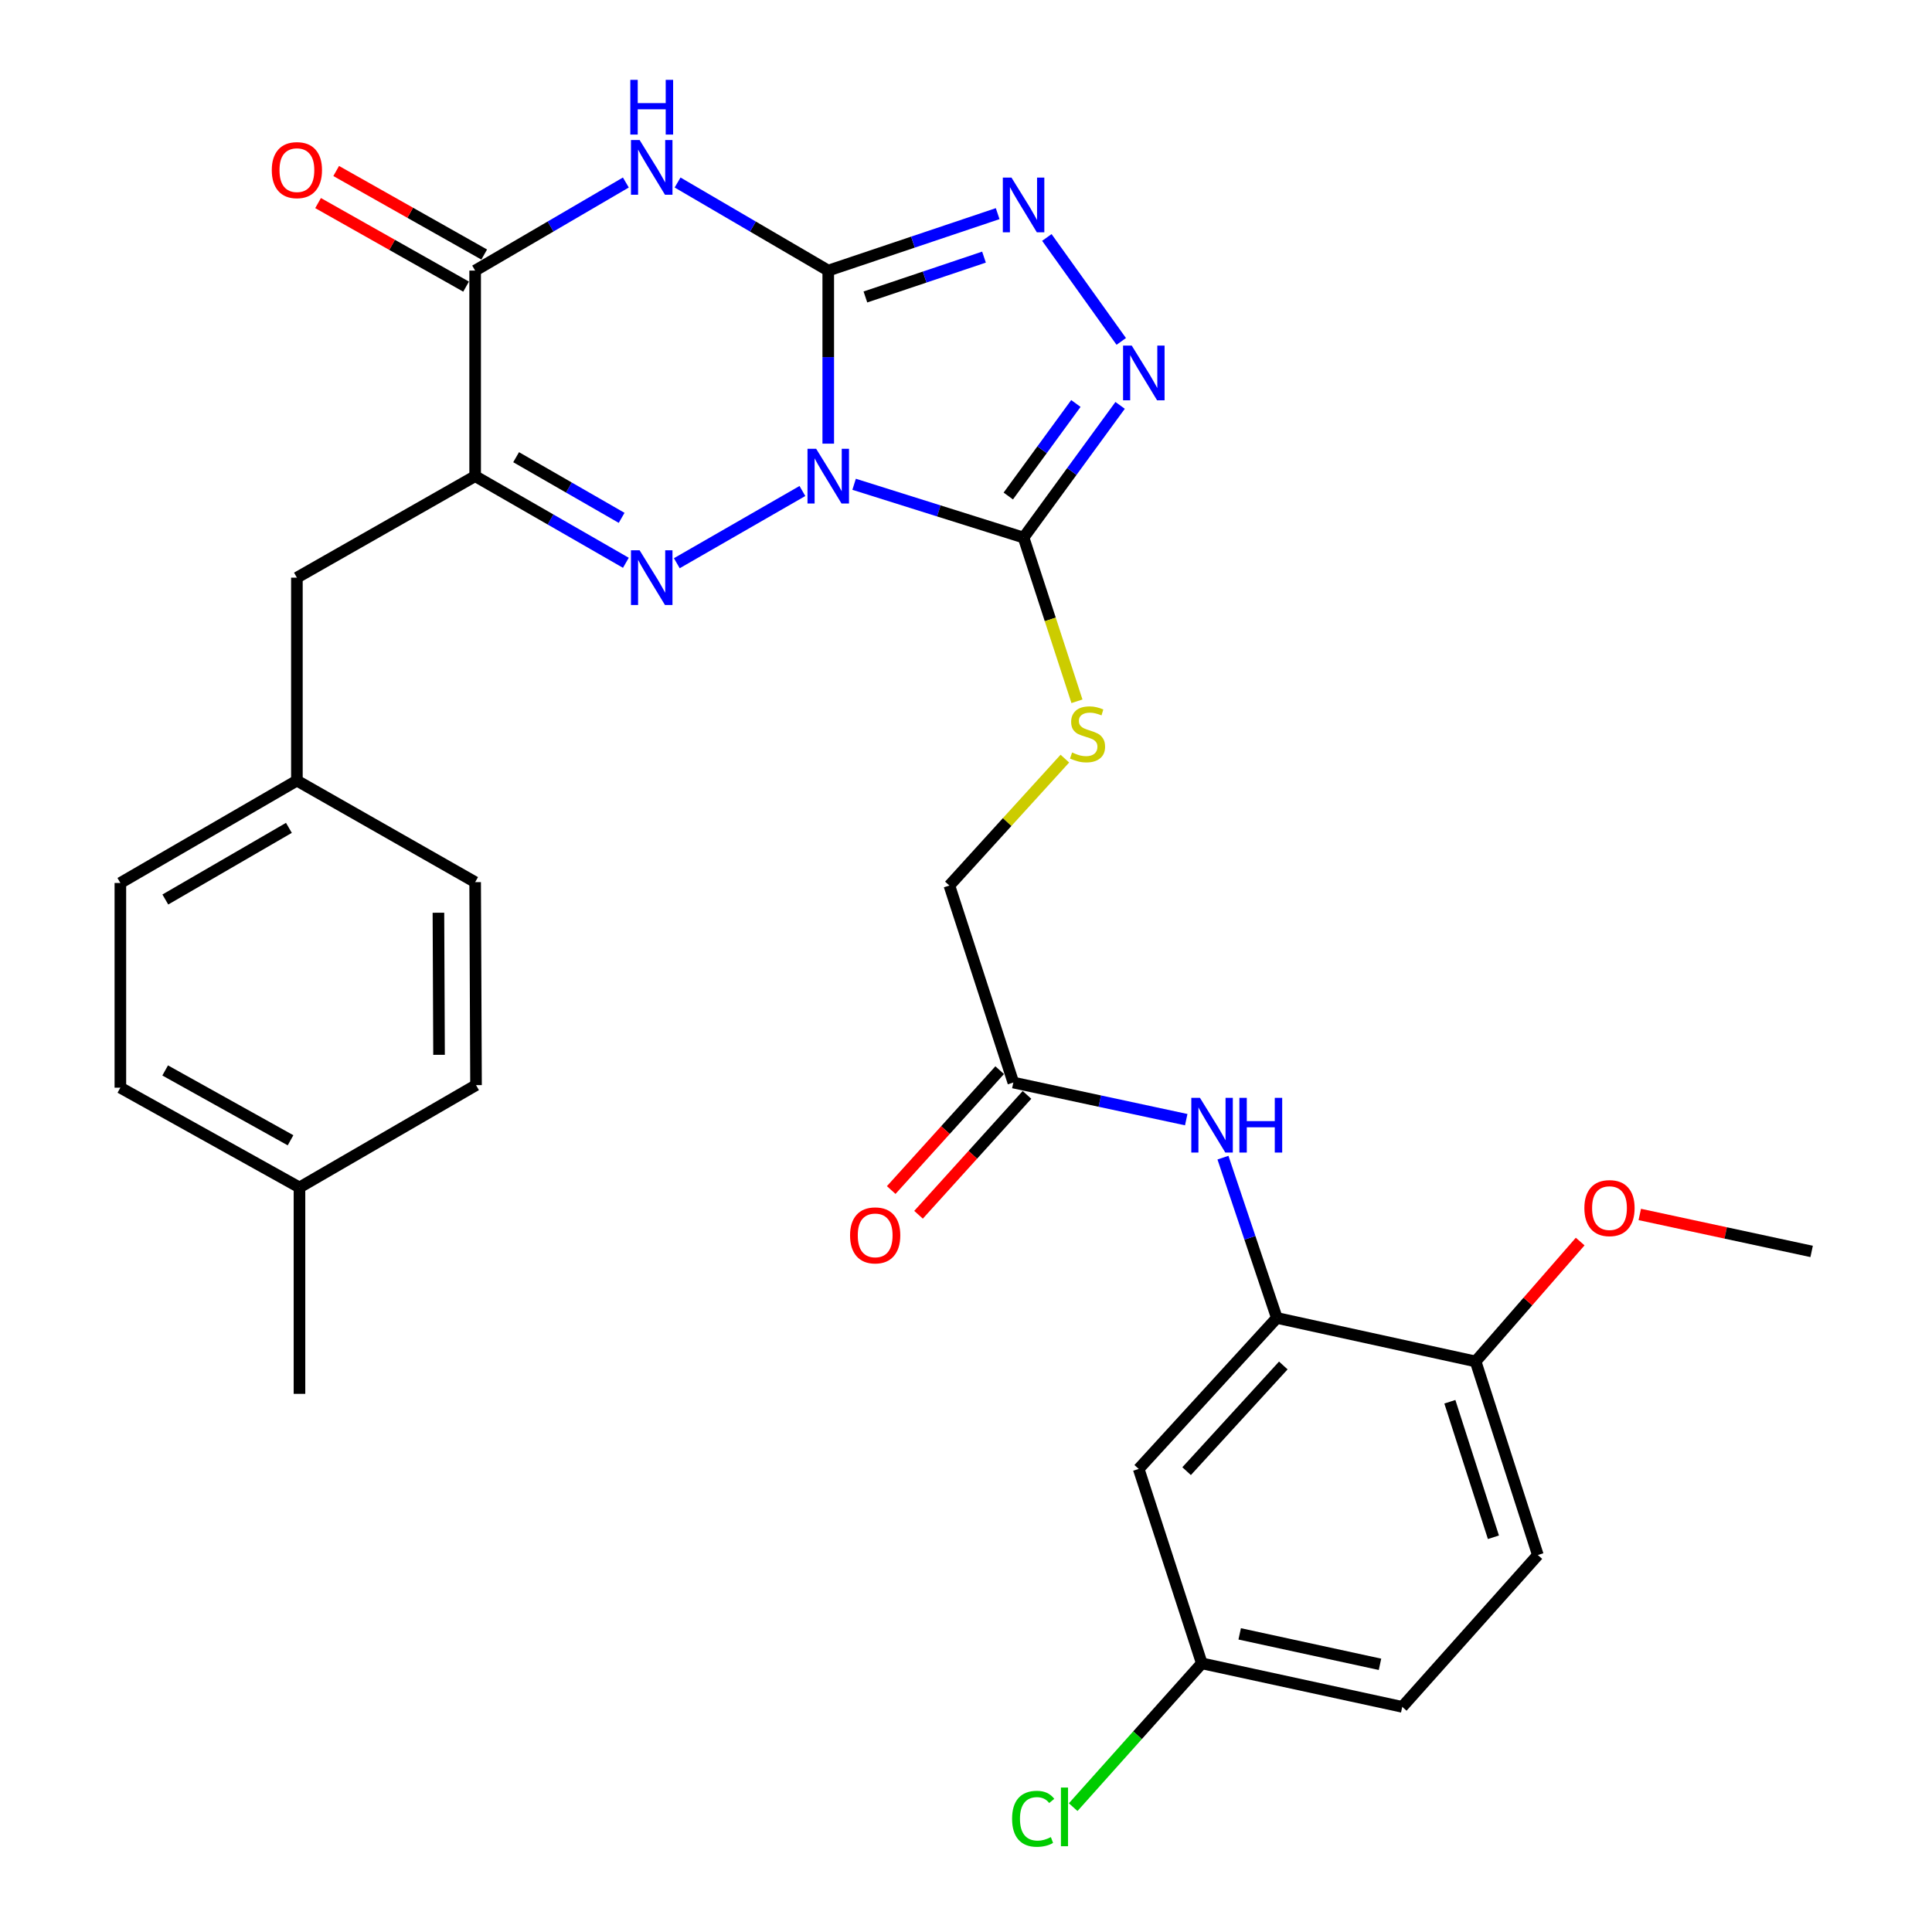 <?xml version='1.0' encoding='iso-8859-1'?>
<svg version='1.1' baseProfile='full'
              xmlns='http://www.w3.org/2000/svg'
                      xmlns:rdkit='http://www.rdkit.org/xml'
                      xmlns:xlink='http://www.w3.org/1999/xlink'
                  xml:space='preserve'
width='1000px' height='1000px' viewBox='0 0 1000 1000'>
<!-- END OF HEADER -->
<rect style='opacity:1.0;fill:#FFFFFF;stroke:none' width='1000' height='1000' x='0' y='0'> </rect>
<path class='bond-0' d='M 428.7,229.632 L 428.7,184.843' style='fill:none;fill-rule:evenodd;stroke:#0000FF;stroke-width:6px;stroke-linecap:butt;stroke-linejoin:miter;stroke-opacity:1' />
<path class='bond-0' d='M 428.7,184.843 L 428.7,140.053' style='fill:none;fill-rule:evenodd;stroke:#000000;stroke-width:6px;stroke-linecap:butt;stroke-linejoin:miter;stroke-opacity:1' />
<path class='bond-1' d='M 415.325,254.144 L 350.317,291.526' style='fill:none;fill-rule:evenodd;stroke:#0000FF;stroke-width:6px;stroke-linecap:butt;stroke-linejoin:miter;stroke-opacity:1' />
<path class='bond-3' d='M 442.089,250.663 L 485.945,264.454' style='fill:none;fill-rule:evenodd;stroke:#0000FF;stroke-width:6px;stroke-linecap:butt;stroke-linejoin:miter;stroke-opacity:1' />
<path class='bond-3' d='M 485.945,264.454 L 529.8,278.245' style='fill:none;fill-rule:evenodd;stroke:#000000;stroke-width:6px;stroke-linecap:butt;stroke-linejoin:miter;stroke-opacity:1' />
<path class='bond-2' d='M 428.7,140.053 L 389.707,117.26' style='fill:none;fill-rule:evenodd;stroke:#000000;stroke-width:6px;stroke-linecap:butt;stroke-linejoin:miter;stroke-opacity:1' />
<path class='bond-2' d='M 389.707,117.26 L 350.714,94.467' style='fill:none;fill-rule:evenodd;stroke:#0000FF;stroke-width:6px;stroke-linecap:butt;stroke-linejoin:miter;stroke-opacity:1' />
<path class='bond-5' d='M 428.7,140.053 L 472.547,125.318' style='fill:none;fill-rule:evenodd;stroke:#000000;stroke-width:6px;stroke-linecap:butt;stroke-linejoin:miter;stroke-opacity:1' />
<path class='bond-5' d='M 472.547,125.318 L 516.394,110.583' style='fill:none;fill-rule:evenodd;stroke:#0000FF;stroke-width:6px;stroke-linecap:butt;stroke-linejoin:miter;stroke-opacity:1' />
<path class='bond-5' d='M 447.931,153.715 L 478.623,143.4' style='fill:none;fill-rule:evenodd;stroke:#000000;stroke-width:6px;stroke-linecap:butt;stroke-linejoin:miter;stroke-opacity:1' />
<path class='bond-5' d='M 478.623,143.4 L 509.316,133.085' style='fill:none;fill-rule:evenodd;stroke:#0000FF;stroke-width:6px;stroke-linecap:butt;stroke-linejoin:miter;stroke-opacity:1' />
<path class='bond-4' d='M 323.953,291.305 L 284.944,268.879' style='fill:none;fill-rule:evenodd;stroke:#0000FF;stroke-width:6px;stroke-linecap:butt;stroke-linejoin:miter;stroke-opacity:1' />
<path class='bond-4' d='M 284.944,268.879 L 245.935,246.452' style='fill:none;fill-rule:evenodd;stroke:#000000;stroke-width:6px;stroke-linecap:butt;stroke-linejoin:miter;stroke-opacity:1' />
<path class='bond-4' d='M 321.758,268.04 L 294.451,252.342' style='fill:none;fill-rule:evenodd;stroke:#0000FF;stroke-width:6px;stroke-linecap:butt;stroke-linejoin:miter;stroke-opacity:1' />
<path class='bond-4' d='M 294.451,252.342 L 267.145,236.643' style='fill:none;fill-rule:evenodd;stroke:#000000;stroke-width:6px;stroke-linecap:butt;stroke-linejoin:miter;stroke-opacity:1' />
<path class='bond-32' d='M 323.942,94.465 L 284.939,117.259' style='fill:none;fill-rule:evenodd;stroke:#0000FF;stroke-width:6px;stroke-linecap:butt;stroke-linejoin:miter;stroke-opacity:1' />
<path class='bond-32' d='M 284.939,117.259 L 245.935,140.053' style='fill:none;fill-rule:evenodd;stroke:#000000;stroke-width:6px;stroke-linecap:butt;stroke-linejoin:miter;stroke-opacity:1' />
<path class='bond-7' d='M 529.8,278.245 L 554.785,244.037' style='fill:none;fill-rule:evenodd;stroke:#000000;stroke-width:6px;stroke-linecap:butt;stroke-linejoin:miter;stroke-opacity:1' />
<path class='bond-7' d='M 554.785,244.037 L 579.77,209.828' style='fill:none;fill-rule:evenodd;stroke:#0000FF;stroke-width:6px;stroke-linecap:butt;stroke-linejoin:miter;stroke-opacity:1' />
<path class='bond-7' d='M 521.891,256.732 L 539.381,232.786' style='fill:none;fill-rule:evenodd;stroke:#000000;stroke-width:6px;stroke-linecap:butt;stroke-linejoin:miter;stroke-opacity:1' />
<path class='bond-7' d='M 539.381,232.786 L 556.871,208.84' style='fill:none;fill-rule:evenodd;stroke:#0000FF;stroke-width:6px;stroke-linecap:butt;stroke-linejoin:miter;stroke-opacity:1' />
<path class='bond-10' d='M 529.8,278.245 L 543.616,320.612' style='fill:none;fill-rule:evenodd;stroke:#000000;stroke-width:6px;stroke-linecap:butt;stroke-linejoin:miter;stroke-opacity:1' />
<path class='bond-10' d='M 543.616,320.612 L 557.432,362.98' style='fill:none;fill-rule:evenodd;stroke:#CCCC00;stroke-width:6px;stroke-linecap:butt;stroke-linejoin:miter;stroke-opacity:1' />
<path class='bond-6' d='M 245.935,246.452 L 245.935,140.053' style='fill:none;fill-rule:evenodd;stroke:#000000;stroke-width:6px;stroke-linecap:butt;stroke-linejoin:miter;stroke-opacity:1' />
<path class='bond-13' d='M 245.935,246.452 L 153.673,298.995' style='fill:none;fill-rule:evenodd;stroke:#000000;stroke-width:6px;stroke-linecap:butt;stroke-linejoin:miter;stroke-opacity:1' />
<path class='bond-31' d='M 541.849,122.911 L 580.361,176.715' style='fill:none;fill-rule:evenodd;stroke:#0000FF;stroke-width:6px;stroke-linecap:butt;stroke-linejoin:miter;stroke-opacity:1' />
<path class='bond-15' d='M 250.623,131.747 L 212.317,110.126' style='fill:none;fill-rule:evenodd;stroke:#000000;stroke-width:6px;stroke-linecap:butt;stroke-linejoin:miter;stroke-opacity:1' />
<path class='bond-15' d='M 212.317,110.126 L 174.01,88.504' style='fill:none;fill-rule:evenodd;stroke:#FF0000;stroke-width:6px;stroke-linecap:butt;stroke-linejoin:miter;stroke-opacity:1' />
<path class='bond-15' d='M 241.247,148.359 L 202.94,126.738' style='fill:none;fill-rule:evenodd;stroke:#000000;stroke-width:6px;stroke-linecap:butt;stroke-linejoin:miter;stroke-opacity:1' />
<path class='bond-15' d='M 202.94,126.738 L 164.634,105.116' style='fill:none;fill-rule:evenodd;stroke:#FF0000;stroke-width:6px;stroke-linecap:butt;stroke-linejoin:miter;stroke-opacity:1' />
<path class='bond-8' d='M 660.891,682.169 L 646.948,640.682' style='fill:none;fill-rule:evenodd;stroke:#000000;stroke-width:6px;stroke-linecap:butt;stroke-linejoin:miter;stroke-opacity:1' />
<path class='bond-8' d='M 646.948,640.682 L 633.004,599.195' style='fill:none;fill-rule:evenodd;stroke:#0000FF;stroke-width:6px;stroke-linecap:butt;stroke-linejoin:miter;stroke-opacity:1' />
<path class='bond-12' d='M 660.891,682.169 L 589.39,760.315' style='fill:none;fill-rule:evenodd;stroke:#000000;stroke-width:6px;stroke-linecap:butt;stroke-linejoin:miter;stroke-opacity:1' />
<path class='bond-12' d='M 664.24,706.768 L 614.189,761.47' style='fill:none;fill-rule:evenodd;stroke:#000000;stroke-width:6px;stroke-linecap:butt;stroke-linejoin:miter;stroke-opacity:1' />
<path class='bond-14' d='M 660.891,682.169 L 763.772,704.678' style='fill:none;fill-rule:evenodd;stroke:#000000;stroke-width:6px;stroke-linecap:butt;stroke-linejoin:miter;stroke-opacity:1' />
<path class='bond-9' d='M 613.991,579.533 L 569.246,569.926' style='fill:none;fill-rule:evenodd;stroke:#0000FF;stroke-width:6px;stroke-linecap:butt;stroke-linejoin:miter;stroke-opacity:1' />
<path class='bond-9' d='M 569.246,569.926 L 524.501,560.319' style='fill:none;fill-rule:evenodd;stroke:#000000;stroke-width:6px;stroke-linecap:butt;stroke-linejoin:miter;stroke-opacity:1' />
<path class='bond-17' d='M 551.171,392.665 L 521.283,425.508' style='fill:none;fill-rule:evenodd;stroke:#CCCC00;stroke-width:6px;stroke-linecap:butt;stroke-linejoin:miter;stroke-opacity:1' />
<path class='bond-17' d='M 521.283,425.508 L 491.395,458.35' style='fill:none;fill-rule:evenodd;stroke:#000000;stroke-width:6px;stroke-linecap:butt;stroke-linejoin:miter;stroke-opacity:1' />
<path class='bond-11' d='M 524.501,560.319 L 491.395,458.35' style='fill:none;fill-rule:evenodd;stroke:#000000;stroke-width:6px;stroke-linecap:butt;stroke-linejoin:miter;stroke-opacity:1' />
<path class='bond-16' d='M 517.429,553.919 L 489.358,584.94' style='fill:none;fill-rule:evenodd;stroke:#000000;stroke-width:6px;stroke-linecap:butt;stroke-linejoin:miter;stroke-opacity:1' />
<path class='bond-16' d='M 489.358,584.94 L 461.287,615.961' style='fill:none;fill-rule:evenodd;stroke:#FF0000;stroke-width:6px;stroke-linecap:butt;stroke-linejoin:miter;stroke-opacity:1' />
<path class='bond-16' d='M 531.573,566.719 L 503.502,597.739' style='fill:none;fill-rule:evenodd;stroke:#000000;stroke-width:6px;stroke-linecap:butt;stroke-linejoin:miter;stroke-opacity:1' />
<path class='bond-16' d='M 503.502,597.739 L 475.431,628.76' style='fill:none;fill-rule:evenodd;stroke:#FF0000;stroke-width:6px;stroke-linecap:butt;stroke-linejoin:miter;stroke-opacity:1' />
<path class='bond-19' d='M 589.39,760.315 L 622.052,860.949' style='fill:none;fill-rule:evenodd;stroke:#000000;stroke-width:6px;stroke-linecap:butt;stroke-linejoin:miter;stroke-opacity:1' />
<path class='bond-20' d='M 153.673,298.995 L 153.673,404.048' style='fill:none;fill-rule:evenodd;stroke:#000000;stroke-width:6px;stroke-linecap:butt;stroke-linejoin:miter;stroke-opacity:1' />
<path class='bond-18' d='M 763.772,704.678 L 795.989,804.878' style='fill:none;fill-rule:evenodd;stroke:#000000;stroke-width:6px;stroke-linecap:butt;stroke-linejoin:miter;stroke-opacity:1' />
<path class='bond-18' d='M 750.445,725.547 L 772.996,795.687' style='fill:none;fill-rule:evenodd;stroke:#000000;stroke-width:6px;stroke-linecap:butt;stroke-linejoin:miter;stroke-opacity:1' />
<path class='bond-25' d='M 763.772,704.678 L 790.834,673.651' style='fill:none;fill-rule:evenodd;stroke:#000000;stroke-width:6px;stroke-linecap:butt;stroke-linejoin:miter;stroke-opacity:1' />
<path class='bond-25' d='M 790.834,673.651 L 817.897,642.624' style='fill:none;fill-rule:evenodd;stroke:#FF0000;stroke-width:6px;stroke-linecap:butt;stroke-linejoin:miter;stroke-opacity:1' />
<path class='bond-21' d='M 795.989,804.878 L 725.801,883.469' style='fill:none;fill-rule:evenodd;stroke:#000000;stroke-width:6px;stroke-linecap:butt;stroke-linejoin:miter;stroke-opacity:1' />
<path class='bond-22' d='M 622.052,860.949 L 588.766,898.166' style='fill:none;fill-rule:evenodd;stroke:#000000;stroke-width:6px;stroke-linecap:butt;stroke-linejoin:miter;stroke-opacity:1' />
<path class='bond-22' d='M 588.766,898.166 L 555.48,935.382' style='fill:none;fill-rule:evenodd;stroke:#00CC00;stroke-width:6px;stroke-linecap:butt;stroke-linejoin:miter;stroke-opacity:1' />
<path class='bond-34' d='M 622.052,860.949 L 725.801,883.469' style='fill:none;fill-rule:evenodd;stroke:#000000;stroke-width:6px;stroke-linecap:butt;stroke-linejoin:miter;stroke-opacity:1' />
<path class='bond-34' d='M 641.66,845.686 L 714.285,861.45' style='fill:none;fill-rule:evenodd;stroke:#000000;stroke-width:6px;stroke-linecap:butt;stroke-linejoin:miter;stroke-opacity:1' />
<path class='bond-24' d='M 153.673,404.048 L 245.935,456.591' style='fill:none;fill-rule:evenodd;stroke:#000000;stroke-width:6px;stroke-linecap:butt;stroke-linejoin:miter;stroke-opacity:1' />
<path class='bond-26' d='M 153.673,404.048 L 62.301,457.025' style='fill:none;fill-rule:evenodd;stroke:#000000;stroke-width:6px;stroke-linecap:butt;stroke-linejoin:miter;stroke-opacity:1' />
<path class='bond-26' d='M 149.536,428.497 L 85.575,465.581' style='fill:none;fill-rule:evenodd;stroke:#000000;stroke-width:6px;stroke-linecap:butt;stroke-linejoin:miter;stroke-opacity:1' />
<path class='bond-23' d='M 155.009,614.621 L 62.301,562.979' style='fill:none;fill-rule:evenodd;stroke:#000000;stroke-width:6px;stroke-linecap:butt;stroke-linejoin:miter;stroke-opacity:1' />
<path class='bond-23' d='M 150.385,590.21 L 85.49,554.061' style='fill:none;fill-rule:evenodd;stroke:#000000;stroke-width:6px;stroke-linecap:butt;stroke-linejoin:miter;stroke-opacity:1' />
<path class='bond-29' d='M 155.009,614.621 L 155.009,721.454' style='fill:none;fill-rule:evenodd;stroke:#000000;stroke-width:6px;stroke-linecap:butt;stroke-linejoin:miter;stroke-opacity:1' />
<path class='bond-33' d='M 155.009,614.621 L 246.391,561.654' style='fill:none;fill-rule:evenodd;stroke:#000000;stroke-width:6px;stroke-linecap:butt;stroke-linejoin:miter;stroke-opacity:1' />
<path class='bond-27' d='M 245.935,456.591 L 246.391,561.654' style='fill:none;fill-rule:evenodd;stroke:#000000;stroke-width:6px;stroke-linecap:butt;stroke-linejoin:miter;stroke-opacity:1' />
<path class='bond-27' d='M 226.928,472.433 L 227.247,545.977' style='fill:none;fill-rule:evenodd;stroke:#000000;stroke-width:6px;stroke-linecap:butt;stroke-linejoin:miter;stroke-opacity:1' />
<path class='bond-30' d='M 848.745,628.601 L 893.222,638.169' style='fill:none;fill-rule:evenodd;stroke:#FF0000;stroke-width:6px;stroke-linecap:butt;stroke-linejoin:miter;stroke-opacity:1' />
<path class='bond-30' d='M 893.222,638.169 L 937.698,647.738' style='fill:none;fill-rule:evenodd;stroke:#000000;stroke-width:6px;stroke-linecap:butt;stroke-linejoin:miter;stroke-opacity:1' />
<path class='bond-28' d='M 62.301,457.025 L 62.301,562.979' style='fill:none;fill-rule:evenodd;stroke:#000000;stroke-width:6px;stroke-linecap:butt;stroke-linejoin:miter;stroke-opacity:1' />
<path  class='atom-0' d='M 422.44 232.292
L 431.72 247.292
Q 432.64 248.772, 434.12 251.452
Q 435.6 254.132, 435.68 254.292
L 435.68 232.292
L 439.44 232.292
L 439.44 260.612
L 435.56 260.612
L 425.6 244.212
Q 424.44 242.292, 423.2 240.092
Q 422 237.892, 421.64 237.212
L 421.64 260.612
L 417.96 260.612
L 417.96 232.292
L 422.44 232.292
' fill='#0000FF'/>
<path  class='atom-2' d='M 331.068 284.835
L 340.348 299.835
Q 341.268 301.315, 342.748 303.995
Q 344.228 306.675, 344.308 306.835
L 344.308 284.835
L 348.068 284.835
L 348.068 313.155
L 344.188 313.155
L 334.228 296.755
Q 333.068 294.835, 331.828 292.635
Q 330.628 290.435, 330.268 289.755
L 330.268 313.155
L 326.588 313.155
L 326.588 284.835
L 331.068 284.835
' fill='#0000FF'/>
<path  class='atom-3' d='M 331.068 72.482
L 340.348 87.482
Q 341.268 88.962, 342.748 91.642
Q 344.228 94.322, 344.308 94.482
L 344.308 72.482
L 348.068 72.482
L 348.068 100.802
L 344.188 100.802
L 334.228 84.402
Q 333.068 82.482, 331.828 80.282
Q 330.628 78.082, 330.268 77.402
L 330.268 100.802
L 326.588 100.802
L 326.588 72.482
L 331.068 72.482
' fill='#0000FF'/>
<path  class='atom-3' d='M 326.248 41.33
L 330.088 41.33
L 330.088 53.37
L 344.568 53.37
L 344.568 41.33
L 348.408 41.33
L 348.408 69.65
L 344.568 69.65
L 344.568 56.57
L 330.088 56.57
L 330.088 69.65
L 326.248 69.65
L 326.248 41.33
' fill='#0000FF'/>
<path  class='atom-6' d='M 523.54 91.918
L 532.82 106.918
Q 533.74 108.398, 535.22 111.078
Q 536.7 113.758, 536.78 113.918
L 536.78 91.918
L 540.54 91.918
L 540.54 120.238
L 536.66 120.238
L 526.7 103.838
Q 525.54 101.918, 524.3 99.718
Q 523.1 97.518, 522.74 96.838
L 522.74 120.238
L 519.06 120.238
L 519.06 91.918
L 523.54 91.918
' fill='#0000FF'/>
<path  class='atom-8' d='M 585.779 178.87
L 595.059 193.87
Q 595.979 195.35, 597.459 198.03
Q 598.939 200.71, 599.019 200.87
L 599.019 178.87
L 602.779 178.87
L 602.779 207.19
L 598.899 207.19
L 588.939 190.79
Q 587.779 188.87, 586.539 186.67
Q 585.339 184.47, 584.979 183.79
L 584.979 207.19
L 581.299 207.19
L 581.299 178.87
L 585.779 178.87
' fill='#0000FF'/>
<path  class='atom-10' d='M 621.101 568.244
L 630.381 583.244
Q 631.301 584.724, 632.781 587.404
Q 634.261 590.084, 634.341 590.244
L 634.341 568.244
L 638.101 568.244
L 638.101 596.564
L 634.221 596.564
L 624.261 580.164
Q 623.101 578.244, 621.861 576.044
Q 620.661 573.844, 620.301 573.164
L 620.301 596.564
L 616.621 596.564
L 616.621 568.244
L 621.101 568.244
' fill='#0000FF'/>
<path  class='atom-10' d='M 641.501 568.244
L 645.341 568.244
L 645.341 580.284
L 659.821 580.284
L 659.821 568.244
L 663.661 568.244
L 663.661 596.564
L 659.821 596.564
L 659.821 583.484
L 645.341 583.484
L 645.341 596.564
L 641.501 596.564
L 641.501 568.244
' fill='#0000FF'/>
<path  class='atom-11' d='M 554.907 389.489
Q 555.227 389.609, 556.547 390.169
Q 557.867 390.729, 559.307 391.089
Q 560.787 391.409, 562.227 391.409
Q 564.907 391.409, 566.467 390.129
Q 568.027 388.809, 568.027 386.529
Q 568.027 384.969, 567.227 384.009
Q 566.467 383.049, 565.267 382.529
Q 564.067 382.009, 562.067 381.409
Q 559.547 380.649, 558.027 379.929
Q 556.547 379.209, 555.467 377.689
Q 554.427 376.169, 554.427 373.609
Q 554.427 370.049, 556.827 367.849
Q 559.267 365.649, 564.067 365.649
Q 567.347 365.649, 571.067 367.209
L 570.147 370.289
Q 566.747 368.889, 564.187 368.889
Q 561.427 368.889, 559.907 370.049
Q 558.387 371.169, 558.427 373.129
Q 558.427 374.649, 559.187 375.569
Q 559.987 376.489, 561.107 377.009
Q 562.267 377.529, 564.187 378.129
Q 566.747 378.929, 568.267 379.729
Q 569.787 380.529, 570.867 382.169
Q 571.987 383.769, 571.987 386.529
Q 571.987 390.449, 569.347 392.569
Q 566.747 394.649, 562.387 394.649
Q 559.867 394.649, 557.947 394.089
Q 556.067 393.569, 553.827 392.649
L 554.907 389.489
' fill='#CCCC00'/>
<path  class='atom-16' d='M 140.673 88.057
Q 140.673 81.257, 144.033 77.457
Q 147.393 73.657, 153.673 73.657
Q 159.953 73.657, 163.313 77.457
Q 166.673 81.257, 166.673 88.057
Q 166.673 94.937, 163.273 98.857
Q 159.873 102.737, 153.673 102.737
Q 147.433 102.737, 144.033 98.857
Q 140.673 94.977, 140.673 88.057
M 153.673 99.537
Q 157.993 99.537, 160.313 96.657
Q 162.673 93.737, 162.673 88.057
Q 162.673 82.497, 160.313 79.697
Q 157.993 76.857, 153.673 76.857
Q 149.353 76.857, 146.993 79.657
Q 144.673 82.457, 144.673 88.057
Q 144.673 93.777, 146.993 96.657
Q 149.353 99.537, 153.673 99.537
' fill='#FF0000'/>
<path  class='atom-17' d='M 439.989 639.425
Q 439.989 632.625, 443.349 628.825
Q 446.709 625.025, 452.989 625.025
Q 459.269 625.025, 462.629 628.825
Q 465.989 632.625, 465.989 639.425
Q 465.989 646.305, 462.589 650.225
Q 459.189 654.105, 452.989 654.105
Q 446.749 654.105, 443.349 650.225
Q 439.989 646.345, 439.989 639.425
M 452.989 650.905
Q 457.309 650.905, 459.629 648.025
Q 461.989 645.105, 461.989 639.425
Q 461.989 633.865, 459.629 631.065
Q 457.309 628.225, 452.989 628.225
Q 448.669 628.225, 446.309 631.025
Q 443.989 633.825, 443.989 639.425
Q 443.989 645.145, 446.309 648.025
Q 448.669 650.905, 452.989 650.905
' fill='#FF0000'/>
<path  class='atom-23' d='M 523.854 941.4
Q 523.854 934.36, 527.134 930.68
Q 530.454 926.96, 536.734 926.96
Q 542.574 926.96, 545.694 931.08
L 543.054 933.24
Q 540.774 930.24, 536.734 930.24
Q 532.454 930.24, 530.174 933.12
Q 527.934 935.96, 527.934 941.4
Q 527.934 947, 530.254 949.88
Q 532.614 952.76, 537.174 952.76
Q 540.294 952.76, 543.934 950.88
L 545.054 953.88
Q 543.574 954.84, 541.334 955.4
Q 539.094 955.96, 536.614 955.96
Q 530.454 955.96, 527.134 952.2
Q 523.854 948.44, 523.854 941.4
' fill='#00CC00'/>
<path  class='atom-23' d='M 549.134 925.24
L 552.814 925.24
L 552.814 955.6
L 549.134 955.6
L 549.134 925.24
' fill='#00CC00'/>
<path  class='atom-26' d='M 820.069 625.309
Q 820.069 618.509, 823.429 614.709
Q 826.789 610.909, 833.069 610.909
Q 839.349 610.909, 842.709 614.709
Q 846.069 618.509, 846.069 625.309
Q 846.069 632.189, 842.669 636.109
Q 839.269 639.989, 833.069 639.989
Q 826.829 639.989, 823.429 636.109
Q 820.069 632.229, 820.069 625.309
M 833.069 636.789
Q 837.389 636.789, 839.709 633.909
Q 842.069 630.989, 842.069 625.309
Q 842.069 619.749, 839.709 616.949
Q 837.389 614.109, 833.069 614.109
Q 828.749 614.109, 826.389 616.909
Q 824.069 619.709, 824.069 625.309
Q 824.069 631.029, 826.389 633.909
Q 828.749 636.789, 833.069 636.789
' fill='#FF0000'/>
</svg>
